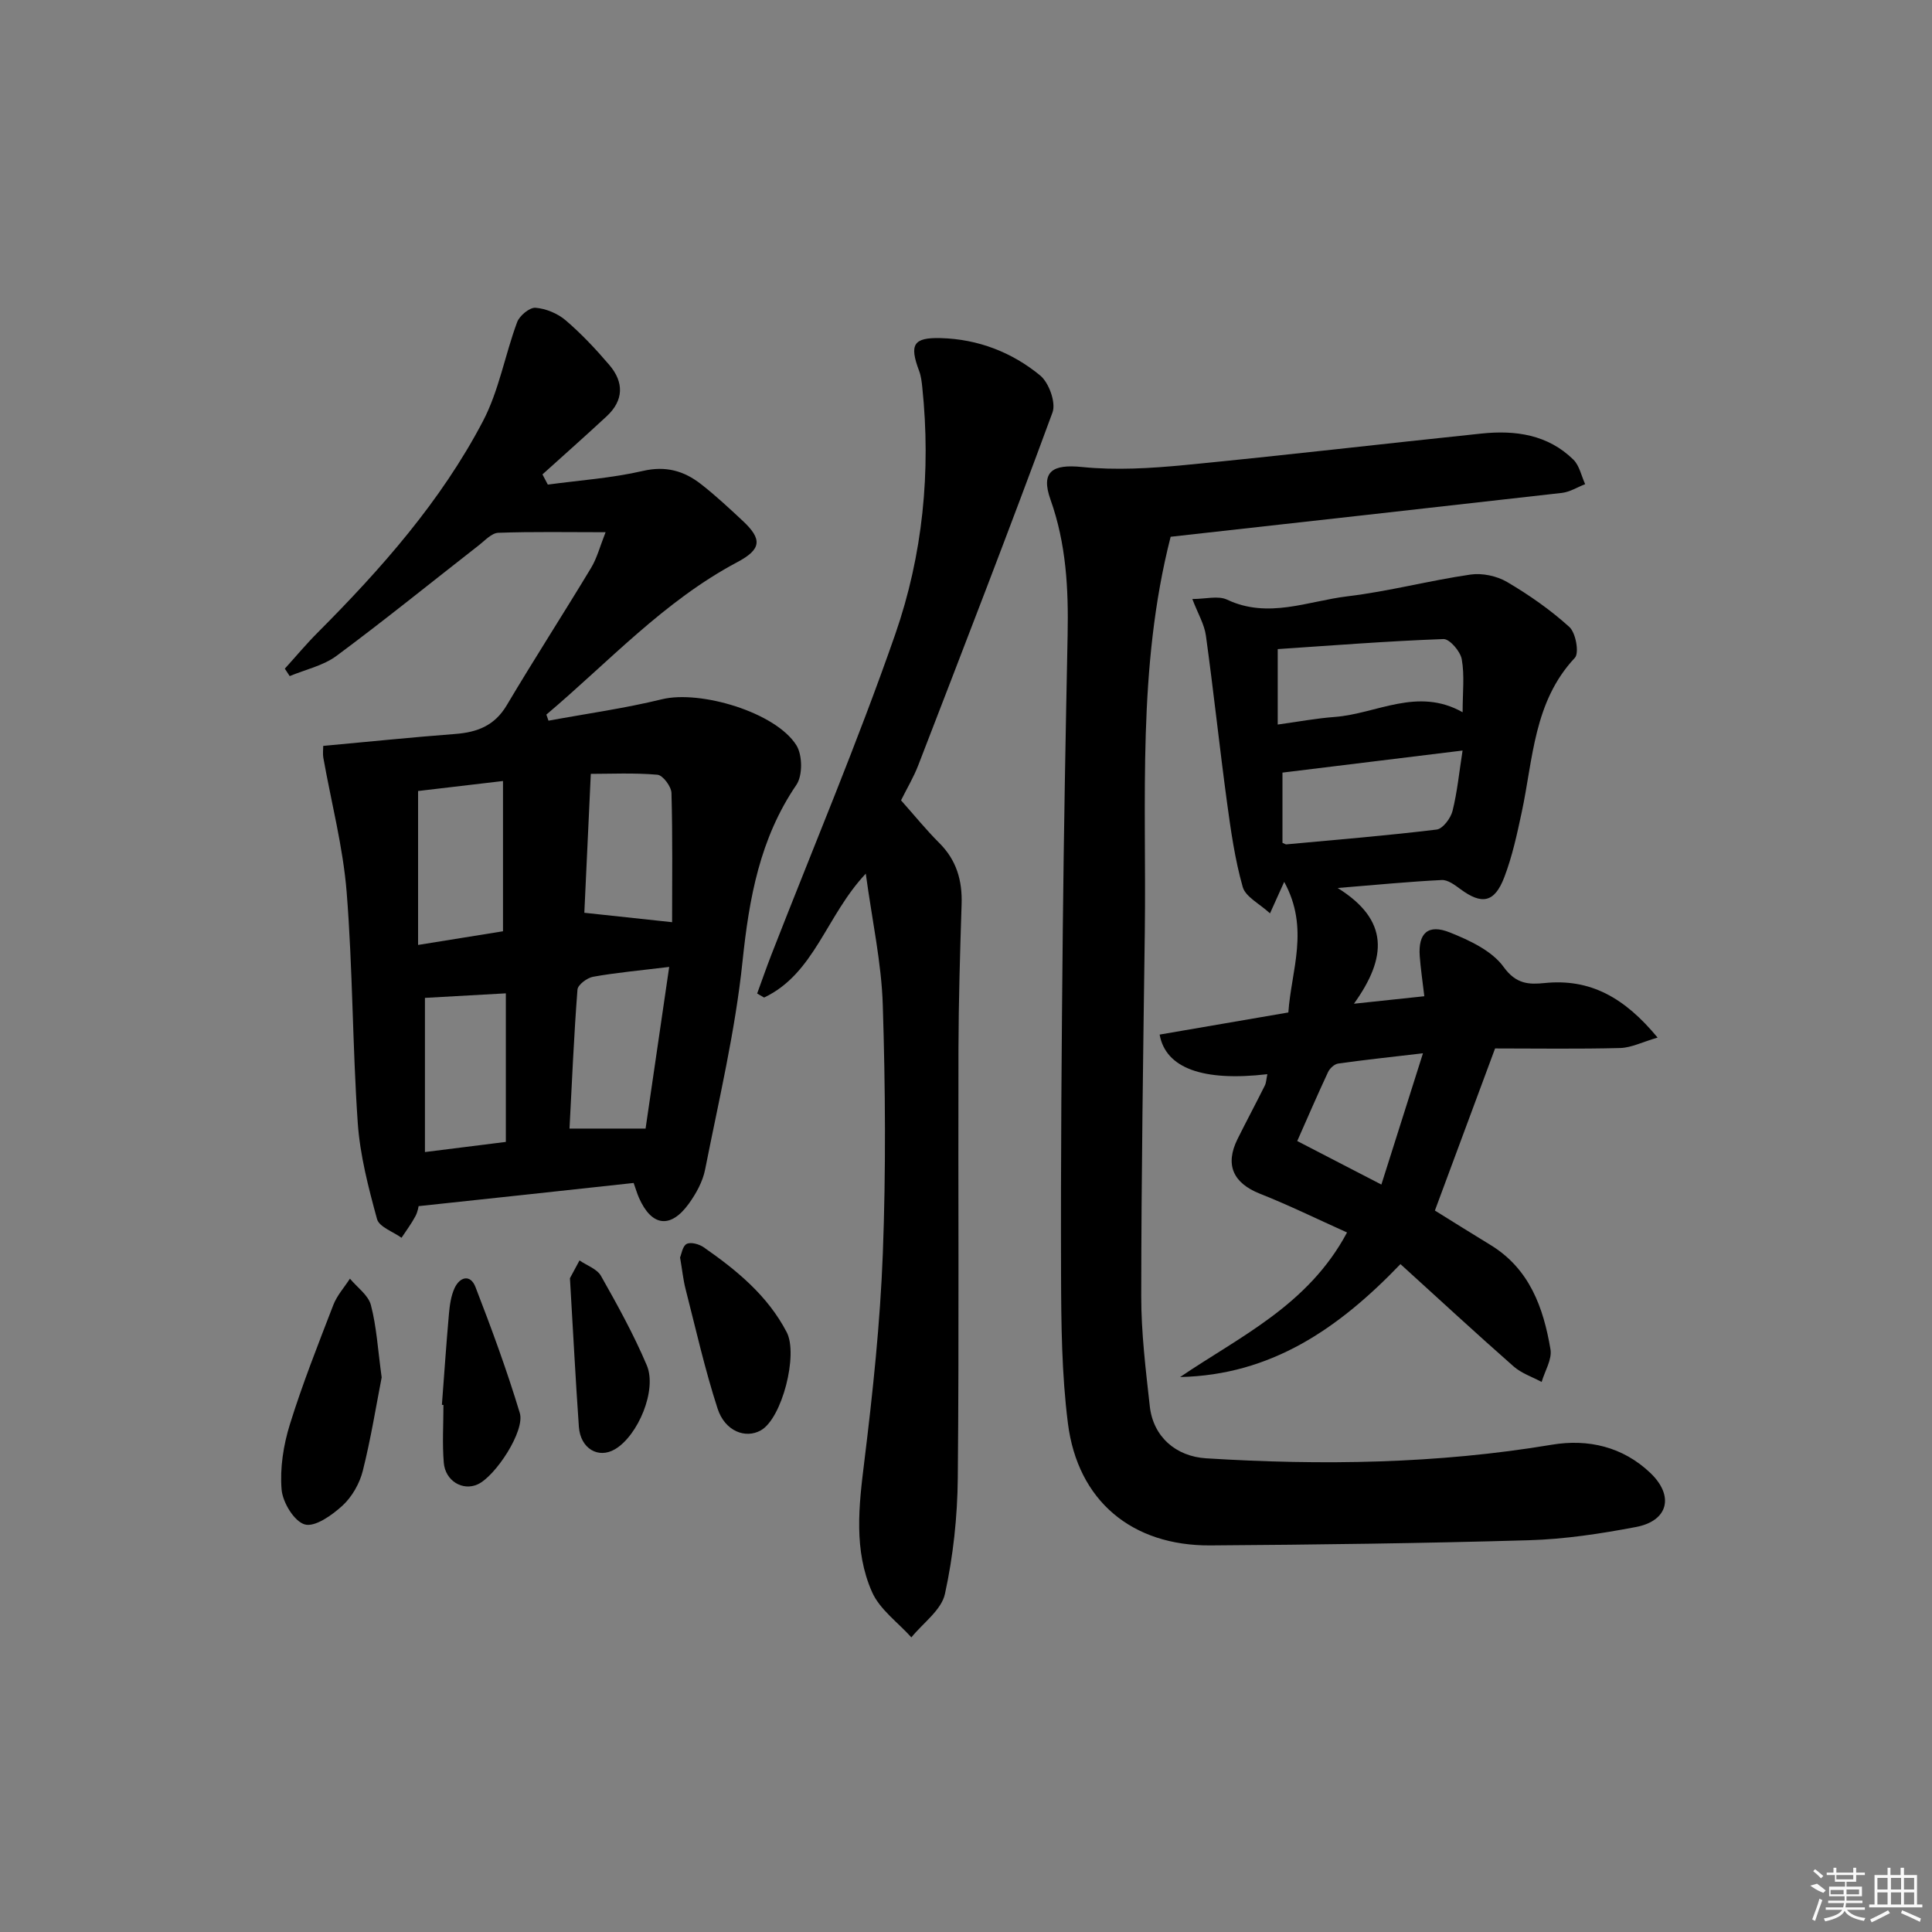 <svg enable-background="new 0 0 400 400" viewBox="0 0 400 400" xmlns="http://www.w3.org/2000/svg"><rect x="0" y="0" width="400" height="400" fill="#808080" stroke="none"/><path d="m86.66 249.72c.02-.08-.13 1.08-.64 2.06-.83 1.56-1.91 3-2.89 4.49-1.75-1.27-4.62-2.24-5.07-3.87-1.78-6.52-3.52-13.19-3.99-19.9-1.1-15.91-1.03-31.91-2.3-47.81-.75-9.34-3.18-18.54-4.83-27.81-.14-.79-.02-1.62-.02-2.45 9.19-.84 18.25-1.78 27.33-2.47 4.56-.35 8.14-1.71 10.65-5.92 5.68-9.57 11.73-18.93 17.48-28.47 1.23-2.04 1.84-4.46 3-7.38-7.98 0-15.11-.14-22.22.12-1.37.05-2.75 1.59-4.02 2.58-9.81 7.65-19.48 15.49-29.47 22.9-2.75 2.04-6.44 2.83-9.69 4.19-.34-.51-.68-1.03-1.01-1.54 2.24-2.47 4.38-5.04 6.73-7.4 13.2-13.24 25.58-27.22 34.3-43.86 3.31-6.32 4.55-13.71 7.07-20.49.5-1.34 2.58-3.06 3.8-2.97 2.16.17 4.59 1.18 6.25 2.6 3.27 2.8 6.25 5.98 9.05 9.26 3.03 3.56 2.99 7.31-.57 10.61-4.38 4.06-8.85 8.03-13.29 12.03.37.7.74 1.41 1.11 2.11 6.58-.89 13.25-1.34 19.69-2.83 4.77-1.1 8.54 0 12.06 2.76 3.01 2.35 5.82 4.98 8.61 7.58 4.12 3.84 3.83 5.91-1.14 8.55-15.18 8.06-26.64 20.68-39.52 31.56.15.42.29.84.44 1.26 7.85-1.45 15.78-2.55 23.51-4.44 7.87-1.92 23.52 2.67 27.82 9.54 1.26 2.02 1.31 6.27-.01 8.19-7.57 11.12-9.78 23.46-11.15 36.56-1.51 14.47-4.91 28.75-7.74 43.06-.49 2.51-1.87 5.01-3.39 7.11-3.79 5.23-7.7 4.68-10.31-1.24-.39-.88-.65-1.82-1.1-3.07-14.67 1.6-29.25 3.17-44.53 4.8zm-.1-85.95v31.87c6.44-1.04 12.25-1.97 17.58-2.83 0-10.5 0-20.48 0-31.11-6.47.76-12 1.41-17.58 2.07zm51.99 36.42c-6.23.76-11.04 1.19-15.76 2.04-1.24.22-3.15 1.66-3.23 2.65-.74 9.56-1.14 19.15-1.65 28.78h15.75c1.54-10.53 3.17-21.7 4.89-33.47zm.6-9.26c0-8.62.12-17.69-.13-26.75-.04-1.35-1.79-3.68-2.9-3.78-4.84-.42-9.73-.18-13.8-.18-.47 10.12-.91 19.46-1.34 28.76 6.2.67 11.89 1.28 18.17 1.95zm-51.17 47.59c6.04-.76 11.38-1.42 16.75-2.1 0-10.68 0-20.89 0-30.76-5.86.33-11.47.64-16.75.94z"/><path d="m242.37 111.13c-6.96 27.21-5 54.56-5.35 81.75-.33 25.14-.72 50.28-.74 75.43-.01 7.61.93 15.24 1.77 22.83.7 6.32 5.39 10.4 11.69 10.79 23.96 1.49 47.82 1.15 71.58-2.82 7.47-1.25 14.68.42 20.37 5.85 4.99 4.76 3.7 9.93-2.98 11.19-7.32 1.39-14.78 2.53-22.21 2.74-21.96.64-43.93.92-65.9 1.07-16.24.11-27.47-9.22-29.5-25.28-1.29-10.18-1.39-20.56-1.42-30.85-.08-23.82.12-47.65.36-71.47.21-20.31.59-40.61 1-60.91.19-9.53-.29-18.88-3.55-28.02-2.07-5.83.44-7.37 6.54-6.74 7.01.71 14.23.27 21.28-.41 20.49-1.98 40.95-4.39 61.43-6.52 7-.73 13.72.21 19.01 5.4 1.26 1.24 1.65 3.36 2.44 5.08-1.6.62-3.16 1.62-4.81 1.81-26.89 3.06-53.8 6.04-81.01 9.08z"/><path d="m262.39 222.4c-13.4 1.56-21.06-1.27-22.3-8.2 8.77-1.51 17.55-3.01 26.65-4.58.59-8.74 4.44-17.36-.86-27.04-1.07 2.37-1.69 3.74-2.94 6.52-2.17-2.01-5.07-3.41-5.65-5.47-1.61-5.68-2.45-11.61-3.25-17.49-1.56-11.5-2.78-23.05-4.37-34.54-.32-2.35-1.66-4.56-2.81-7.58 2.75 0 5.35-.74 7.19.13 8.51 4.02 16.71.3 24.93-.69 8.54-1.02 16.93-3.26 25.45-4.5 2.43-.36 5.46.28 7.59 1.53 4.57 2.69 9 5.78 12.91 9.33 1.32 1.2 2.06 5.37 1.13 6.37-8.54 9.11-8.63 20.91-11.01 32.01-.97 4.53-1.96 9.13-3.61 13.44-2.02 5.27-4.64 5.72-9.07 2.45-1.15-.85-2.6-1.95-3.86-1.89-6.62.32-13.22.97-21.56 1.65 10.67 6.64 10.25 14.36 3.37 23.96 5.87-.63 9.97-1.06 14.57-1.55-.37-3.15-.76-5.73-.95-8.32-.34-4.74 1.72-6.7 6.25-4.88 4.08 1.63 8.72 3.8 11.13 7.15 2.57 3.58 5.28 3.64 8.45 3.32 9.53-.97 16.59 3.04 23.42 11.29-3.14.91-5.42 2.09-7.72 2.16-8.64.23-17.3.09-25.93.09-4.19 11.28-8.28 22.28-12.46 33.56 3.85 2.39 7.63 4.77 11.45 7.09 8.13 4.93 11.02 12.98 12.48 21.65.35 2.09-1.17 4.49-1.83 6.75-1.96-1.06-4.19-1.79-5.82-3.23-7.85-6.91-15.53-14.01-23.41-21.17-12.85 13.39-26.8 22.96-45.62 23.38 12.4-8.42 26.52-14.86 34.56-29.93-6.11-2.74-11.98-5.63-18.05-8.03-5.51-2.19-7.28-5.96-4.62-11.32 1.85-3.72 3.81-7.38 5.66-11.09.28-.58.29-1.28.51-2.33zm40.42-67.01c-12.82 1.57-24.91 3.05-37.29 4.57v14.54c.49.2.64.33.78.32 10.39-.96 20.79-1.81 31.14-3.07 1.27-.15 2.91-2.34 3.29-3.85.99-3.96 1.38-8.07 2.08-12.51zm.01-7.93c0-4.13.42-7.64-.18-10.97-.29-1.64-2.52-4.23-3.79-4.18-11.55.42-23.07 1.33-34.31 2.08v15.62c4.27-.59 8-1.29 11.77-1.57 8.72-.65 17.13-6.26 26.51-.98zm-16.82 97.79c2.94-9.28 5.64-17.81 8.61-27.18-6.8.8-12.2 1.37-17.56 2.13-.78.11-1.73.99-2.09 1.76-2.16 4.62-4.18 9.3-6.38 14.28 5.82 3.01 11.22 5.81 17.42 9.01z"/><path d="m186.55 165.7c2.8 3.15 5.21 6.13 7.91 8.82 3.57 3.55 4.79 7.76 4.63 12.67-.32 9.97-.62 19.95-.65 29.92-.08 29.65.14 59.31-.14 88.95-.08 8.01-.95 16.13-2.66 23.94-.73 3.35-4.54 6.02-6.95 9-2.78-3.1-6.55-5.77-8.15-9.4-3.8-8.61-2.74-17.76-1.6-26.95 1.76-14.32 3.29-28.72 3.84-43.13.65-17.13.53-34.32-.01-51.46-.27-8.72-2.19-17.38-3.52-27.18-8.19 8.67-10.61 20.71-21.05 25.65-.48-.28-.96-.56-1.44-.83.98-2.67 1.91-5.37 2.94-8.02 8.61-22.1 17.86-43.97 25.65-66.36 5.7-16.4 7.42-33.68 5.6-51.12-.12-1.14-.25-2.33-.65-3.39-2.06-5.48-1.23-6.96 4.48-6.81 7.7.21 14.73 2.92 20.58 7.74 1.81 1.49 3.3 5.61 2.55 7.65-8.99 24.45-18.41 48.74-27.79 73.04-.94 2.45-2.32 4.75-3.57 7.27z"/><path d="m79.02 285.18c-1.13 5.77-2.22 12.63-3.91 19.35-.66 2.62-2.23 5.38-4.21 7.2-2.15 1.97-5.68 4.48-7.79 3.89-2.2-.62-4.6-4.58-4.81-7.25-.36-4.43.38-9.17 1.71-13.45 2.6-8.37 5.84-16.55 9-24.74.76-1.97 2.27-3.64 3.44-5.45 1.5 1.81 3.8 3.41 4.34 5.47 1.17 4.44 1.43 9.13 2.23 14.98z"/><path d="m140.8 260.34c.29-.67.51-2.36 1.37-2.8.85-.44 2.59.04 3.53.7 6.83 4.76 13.21 9.97 17.18 17.58 2.41 4.62-.96 17.85-5.36 20.32-3.18 1.79-7.43.18-8.95-4.5-2.64-8.13-4.52-16.51-6.64-24.8-.49-1.91-.68-3.9-1.13-6.5z"/><path d="m91.49 290.86c.48-6.29.9-12.58 1.46-18.85.16-1.8.42-3.7 1.16-5.31 1.11-2.4 3.3-2.9 4.33-.24 3.33 8.6 6.52 17.27 9.18 26.09 1.12 3.7-5.03 13.08-8.72 14.77-3.09 1.41-6.71-.69-7.02-4.49-.33-3.96-.07-7.96-.07-11.95-.1-.01-.21-.02-.32-.02z"/><path d="m118 264.64c.24-.46 1.11-2.07 1.98-3.68 1.52 1.05 3.64 1.76 4.45 3.21 3.41 6.03 6.78 12.13 9.48 18.5 2.17 5.12-1.82 14.56-6.57 17.37-3.46 2.05-7.17-.12-7.49-4.64-.69-9.75-1.18-19.52-1.85-30.76z"/><g fill="#fafafa"><path d="m374.8 390.4 1.4-.4c.7.5 1.3 1 1.8 1.4l-.5.5c-1.5-.6-2.1-1.1-2.7-1.5zm1 7.3-.6-.3c.5-1.4 1.1-2.8 1.5-4.3.2.1.4.2.6.3-.5 1.3-1 2.8-1.5 4.3zm-.4-10.3.4-.4c.4.3 1 .8 1.7 1.4l-.5.5c-.4-.5-1-1-1.6-1.5zm2.5.3h1.7v-1h.6v1h3.5v-1h.6v1h1.8v.5h-1.8v1.4h-2v1h3.2v2h-3.2v.9h3.3v.5h-3.4c0 .3-.1.6-.1.9h4v.5h-3.7c.7.9 1.9 1.5 3.8 1.7-.1.2-.2.4-.3.6-2.1-.4-3.5-1.1-4-2.1-.4 1-1.8 1.7-4 2.2-.1-.2-.2-.4-.3-.6 2.1-.4 3.4-1 3.8-1.8h-3.4v-.5h3.6c.1-.3.1-.6.2-.9h-3.3v-.5h3.4c0-.3 0-.6 0-.9h-3.2v-2h3.3v-1h-2.1v-1.4h-1.7v-.5zm1.1 3.5v1h2.7c0-.3 0-.4 0-.4 0-.1 0-.2 0-.2 0-.1 0-.2 0-.3h-2.7zm1.2-3v.9h3.5v-.9zm4.7 3h-2.6v.6.4h2.6z"/><path d="m393.6 386.7h.6v1.5h2.7v6.1h1.1v.6h-11v-.6h1.1v-6.1h2.7v-1.5h.6v1.5h2.1v-1.5zm-2.7 8.8.4.6c-1.2.6-2.5 1.3-3.8 1.9-.1-.2-.2-.4-.3-.6 1.2-.6 2.5-1.2 3.7-1.9zm-2.2-6.7v2.4h2.1v-2.4zm0 3v2.5h2.1v-2.5zm2.8-3v2.4h2.1v-2.4zm0 3v2.5h2.1v-2.5zm6 6.1c-1.4-.7-2.7-1.3-3.9-1.8l.2-.6c1.5.6 2.7 1.2 3.9 1.7zm-1.2-9.1h-2.1v2.4h2.1zm-2.1 3v2.5h2.1v-2.5z"/></g></svg>
